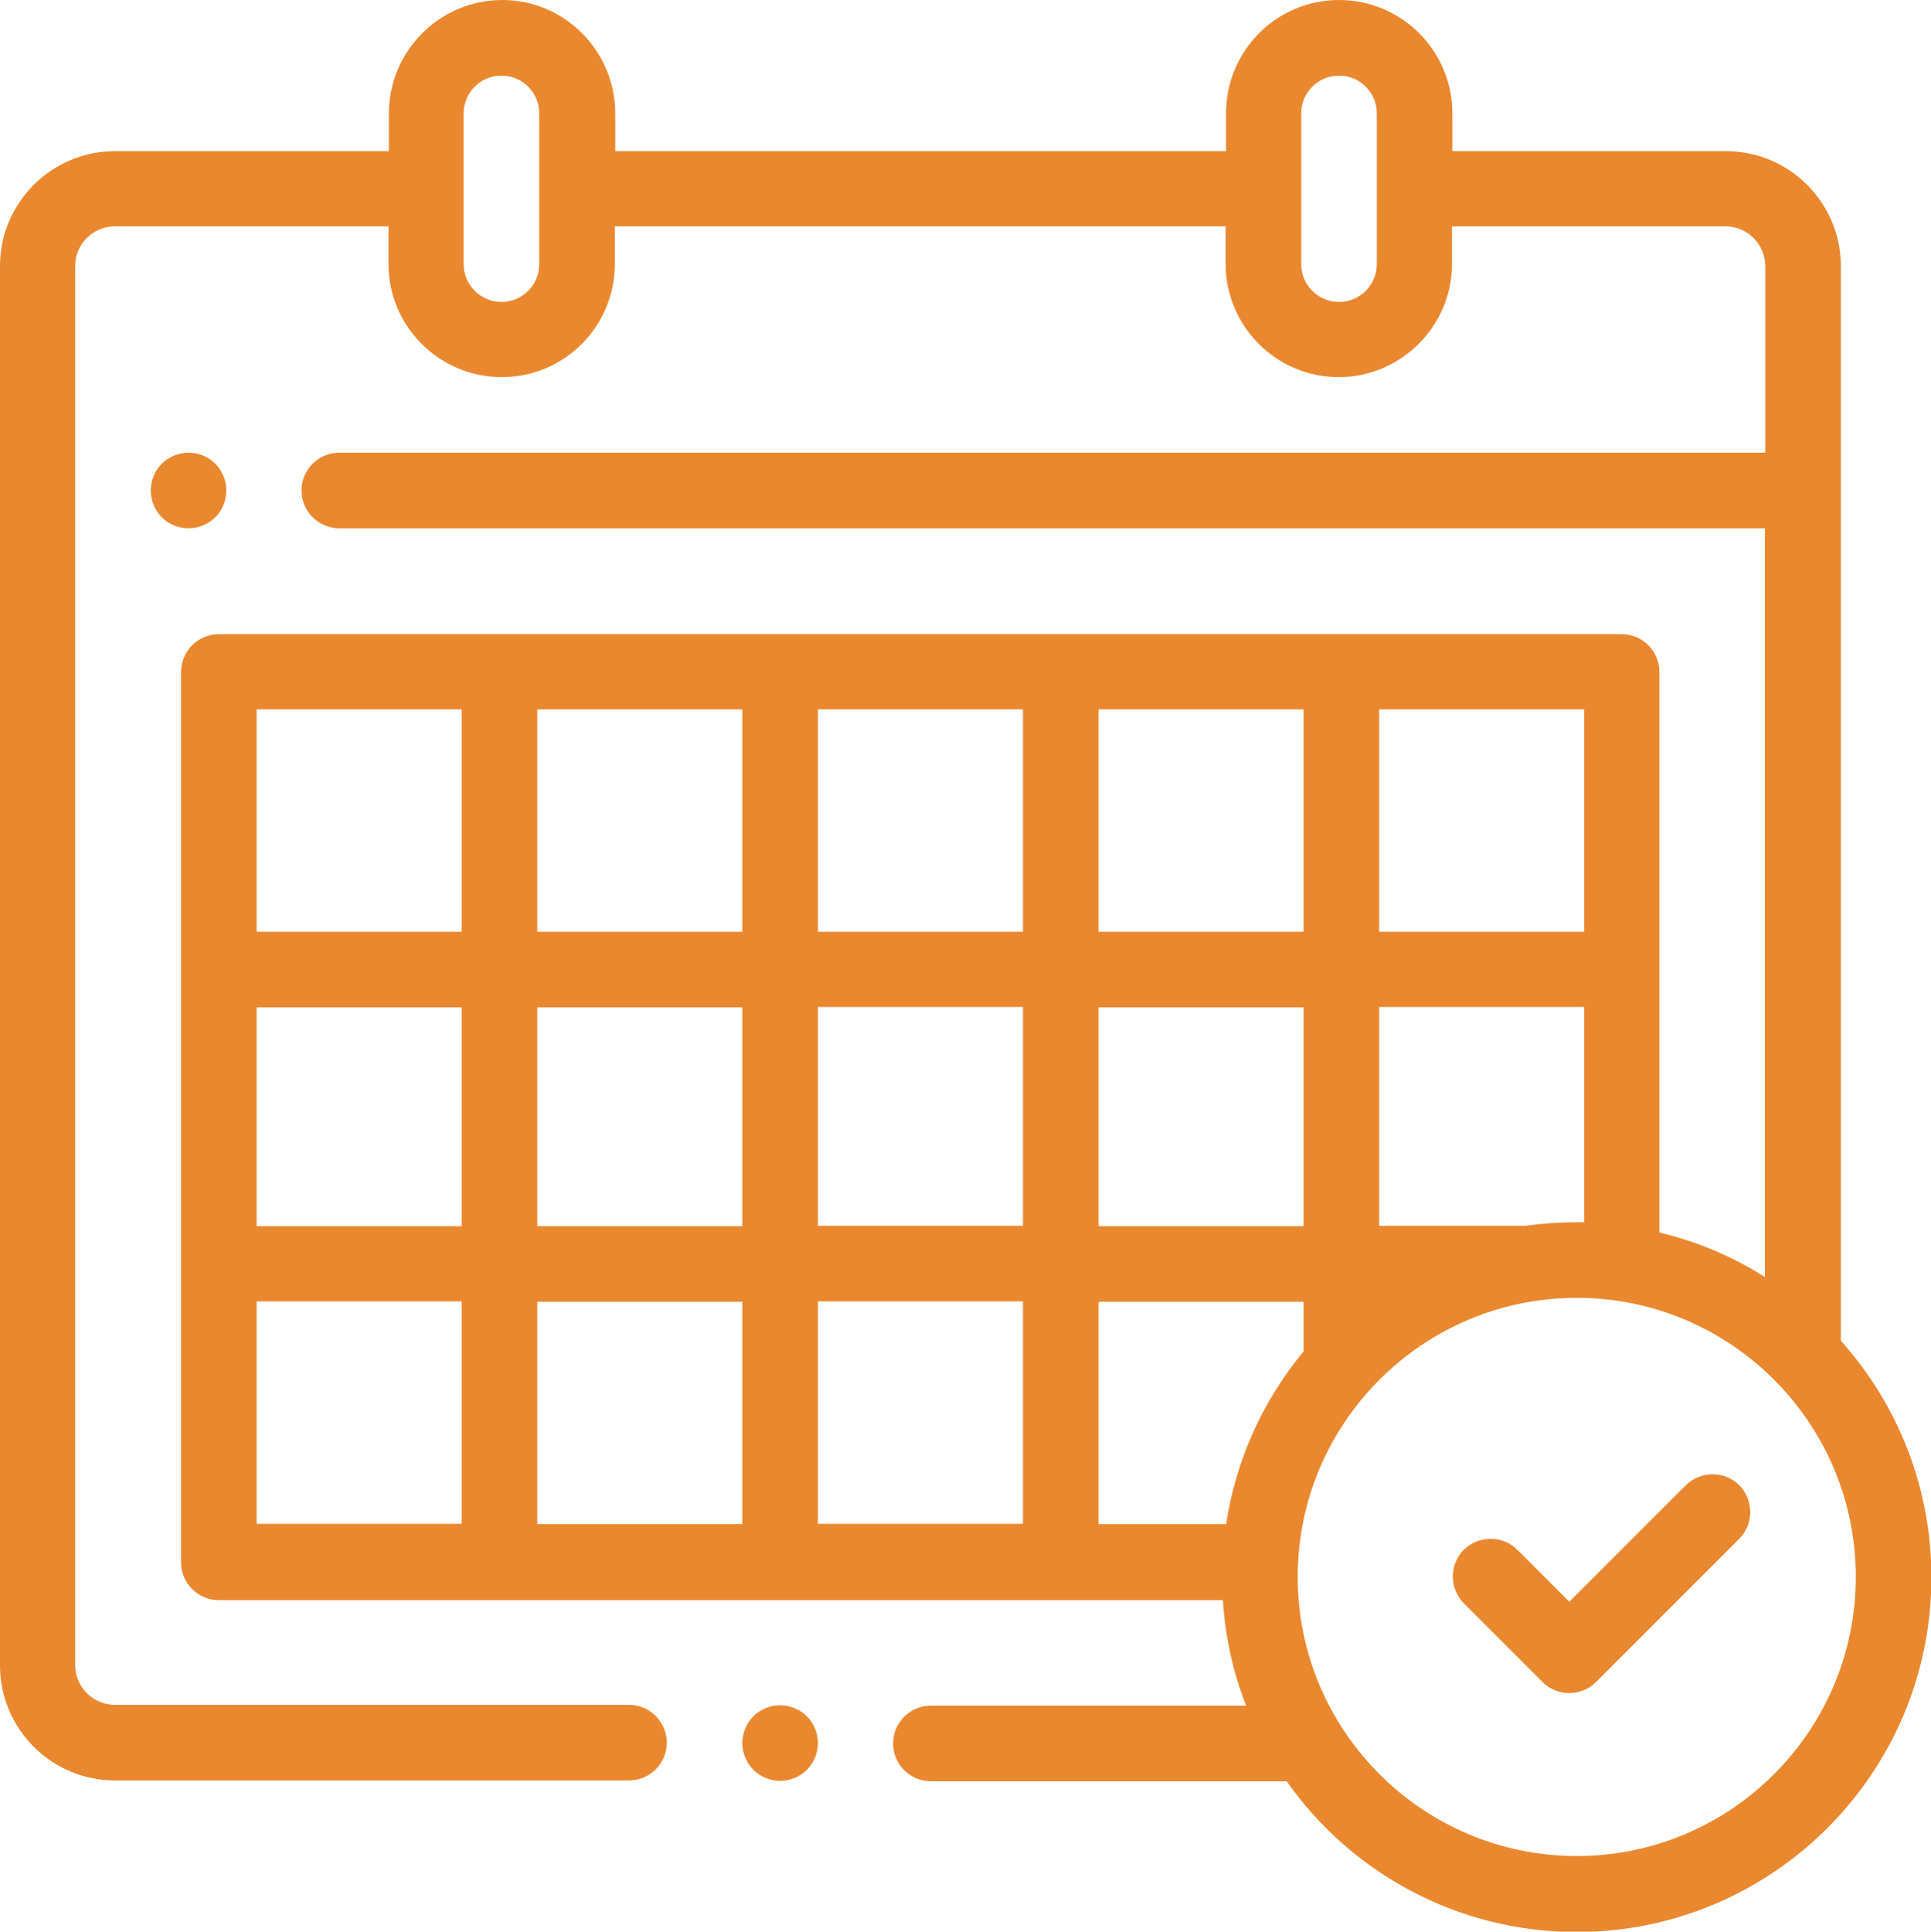 <?xml version="1.0" encoding="UTF-8"?>
<svg id="Capa_2" data-name="Capa 2" xmlns="http://www.w3.org/2000/svg" viewBox="0 0 49.06 49.07">
  <defs>
    <style>
      .cls-1 {
        fill: #ea882f;
      }
    </style>
  </defs>
  <g id="Capa_1-2" data-name="Capa 1">
    <g>
      <path class="cls-1" d="M40.06,47.15c-3.91,0-7.09-3.18-7.09-7.09s3.18-7.09,7.09-7.09,7.09,3.18,7.09,7.09-3.18,7.09-7.09,7.09M6.52,33.06h5.21v5.65h-5.21v-5.65ZM11.73,23.67h-5.21v-5.65h5.21v5.65ZM40.25,23.67h-5.21v-5.65h5.21v5.65ZM20.78,33.06h5.21v5.65h-5.21v-5.65ZM18.86,38.72h-5.21v-5.65h5.21v5.65ZM18.86,23.67h-5.21v-5.65h5.21v5.65ZM25.99,23.67h-5.21v-5.65h5.21v5.65ZM27.91,18.02h5.21v5.65h-5.21v-5.65ZM25.99,31.14h-5.21v-5.56h5.21v5.56ZM27.91,25.59h5.21v5.56h-5.21v-5.56ZM13.65,25.59h5.21v5.56h-5.21v-5.56ZM6.52,25.59h5.21v5.56h-5.21v-5.56ZM31.15,38.72h-3.24v-5.65h5.21v1.26c-1.02,1.23-1.72,2.74-1.97,4.4M40.06,31.05c-.45,0-.88.03-1.31.09h-3.71v-5.56h5.21v5.47c-.06,0-.13,0-.19,0M34.98,6.71c0,.53-.43.96-.96.96s-.96-.43-.96-.96v-3.83c0-.53.43-.96.96-.96s.96.43.96.96v3.83ZM13.7,6.71c0,.53-.43.96-.96.96s-.96-.43-.96-.96v-3.83c0-.53.43-.96.96-.96s.96.43.96.96v3.83ZM46.77,34.05V6.76c0-1.61-1.31-2.92-2.92-2.92h-6.95v-.96c0-1.59-1.29-2.88-2.88-2.88s-2.87,1.29-2.87,2.88v.96h-15.52v-.96c0-1.59-1.29-2.88-2.87-2.88s-2.88,1.29-2.88,2.88v.96H2.92c-1.61,0-2.92,1.31-2.92,2.92v35.55c0,1.61,1.31,2.92,2.92,2.92h13.06c.53,0,.96-.43.96-.96s-.43-.96-.96-.96H2.92c-.55,0-1.01-.45-1.01-1.01V6.76c0-.56.45-1.01,1.01-1.01h6.95v.96c0,1.58,1.29,2.87,2.88,2.87s2.87-1.29,2.87-2.87v-.96h15.52v.96c0,1.58,1.29,2.87,2.87,2.87s2.88-1.29,2.88-2.87v-.96h6.95c.55,0,1.01.45,1.01,1.01v4.74H8.62c-.53,0-.96.43-.96.96s.43.96.96.96h36.22v19.02c-.82-.52-1.72-.9-2.68-1.13v-14.24c0-.53-.43-.96-.96-.96H5.56c-.53,0-.96.43-.96.96v22.62c0,.53.43.96.96.96h25.51c.06.94.26,1.84.59,2.68h-8.01c-.53,0-.96.43-.96.96s.43.96.96.96h9.04c1.63,2.32,4.33,3.83,7.37,3.83,4.97,0,9.01-4.04,9.01-9.01,0-2.31-.87-4.41-2.3-6.01"/>
      <path class="cls-1" d="M42.83,37.73l-2.96,2.96-1.32-1.32c-.37-.37-.98-.37-1.36,0-.37.37-.37.98,0,1.36l2,2c.18.18.42.28.68.28s.5-.1.68-.28l3.64-3.64c.37-.37.37-.98,0-1.36-.37-.37-.98-.37-1.36,0"/>
      <path class="cls-1" d="M19.82,43.32c-.25,0-.5.1-.68.28s-.28.43-.28.68.1.5.28.68c.18.18.43.28.68.28s.5-.1.68-.28c.18-.18.28-.43.28-.68s-.1-.5-.28-.68c-.18-.18-.43-.28-.68-.28"/>
      <path class="cls-1" d="M5.47,13.14c.18-.18.28-.43.28-.68s-.1-.5-.28-.68c-.18-.18-.43-.28-.68-.28s-.5.1-.68.28-.28.43-.28.68.1.5.28.68c.18.18.43.28.68.28s.5-.1.68-.28"/>
    </g>
  </g>
</svg>